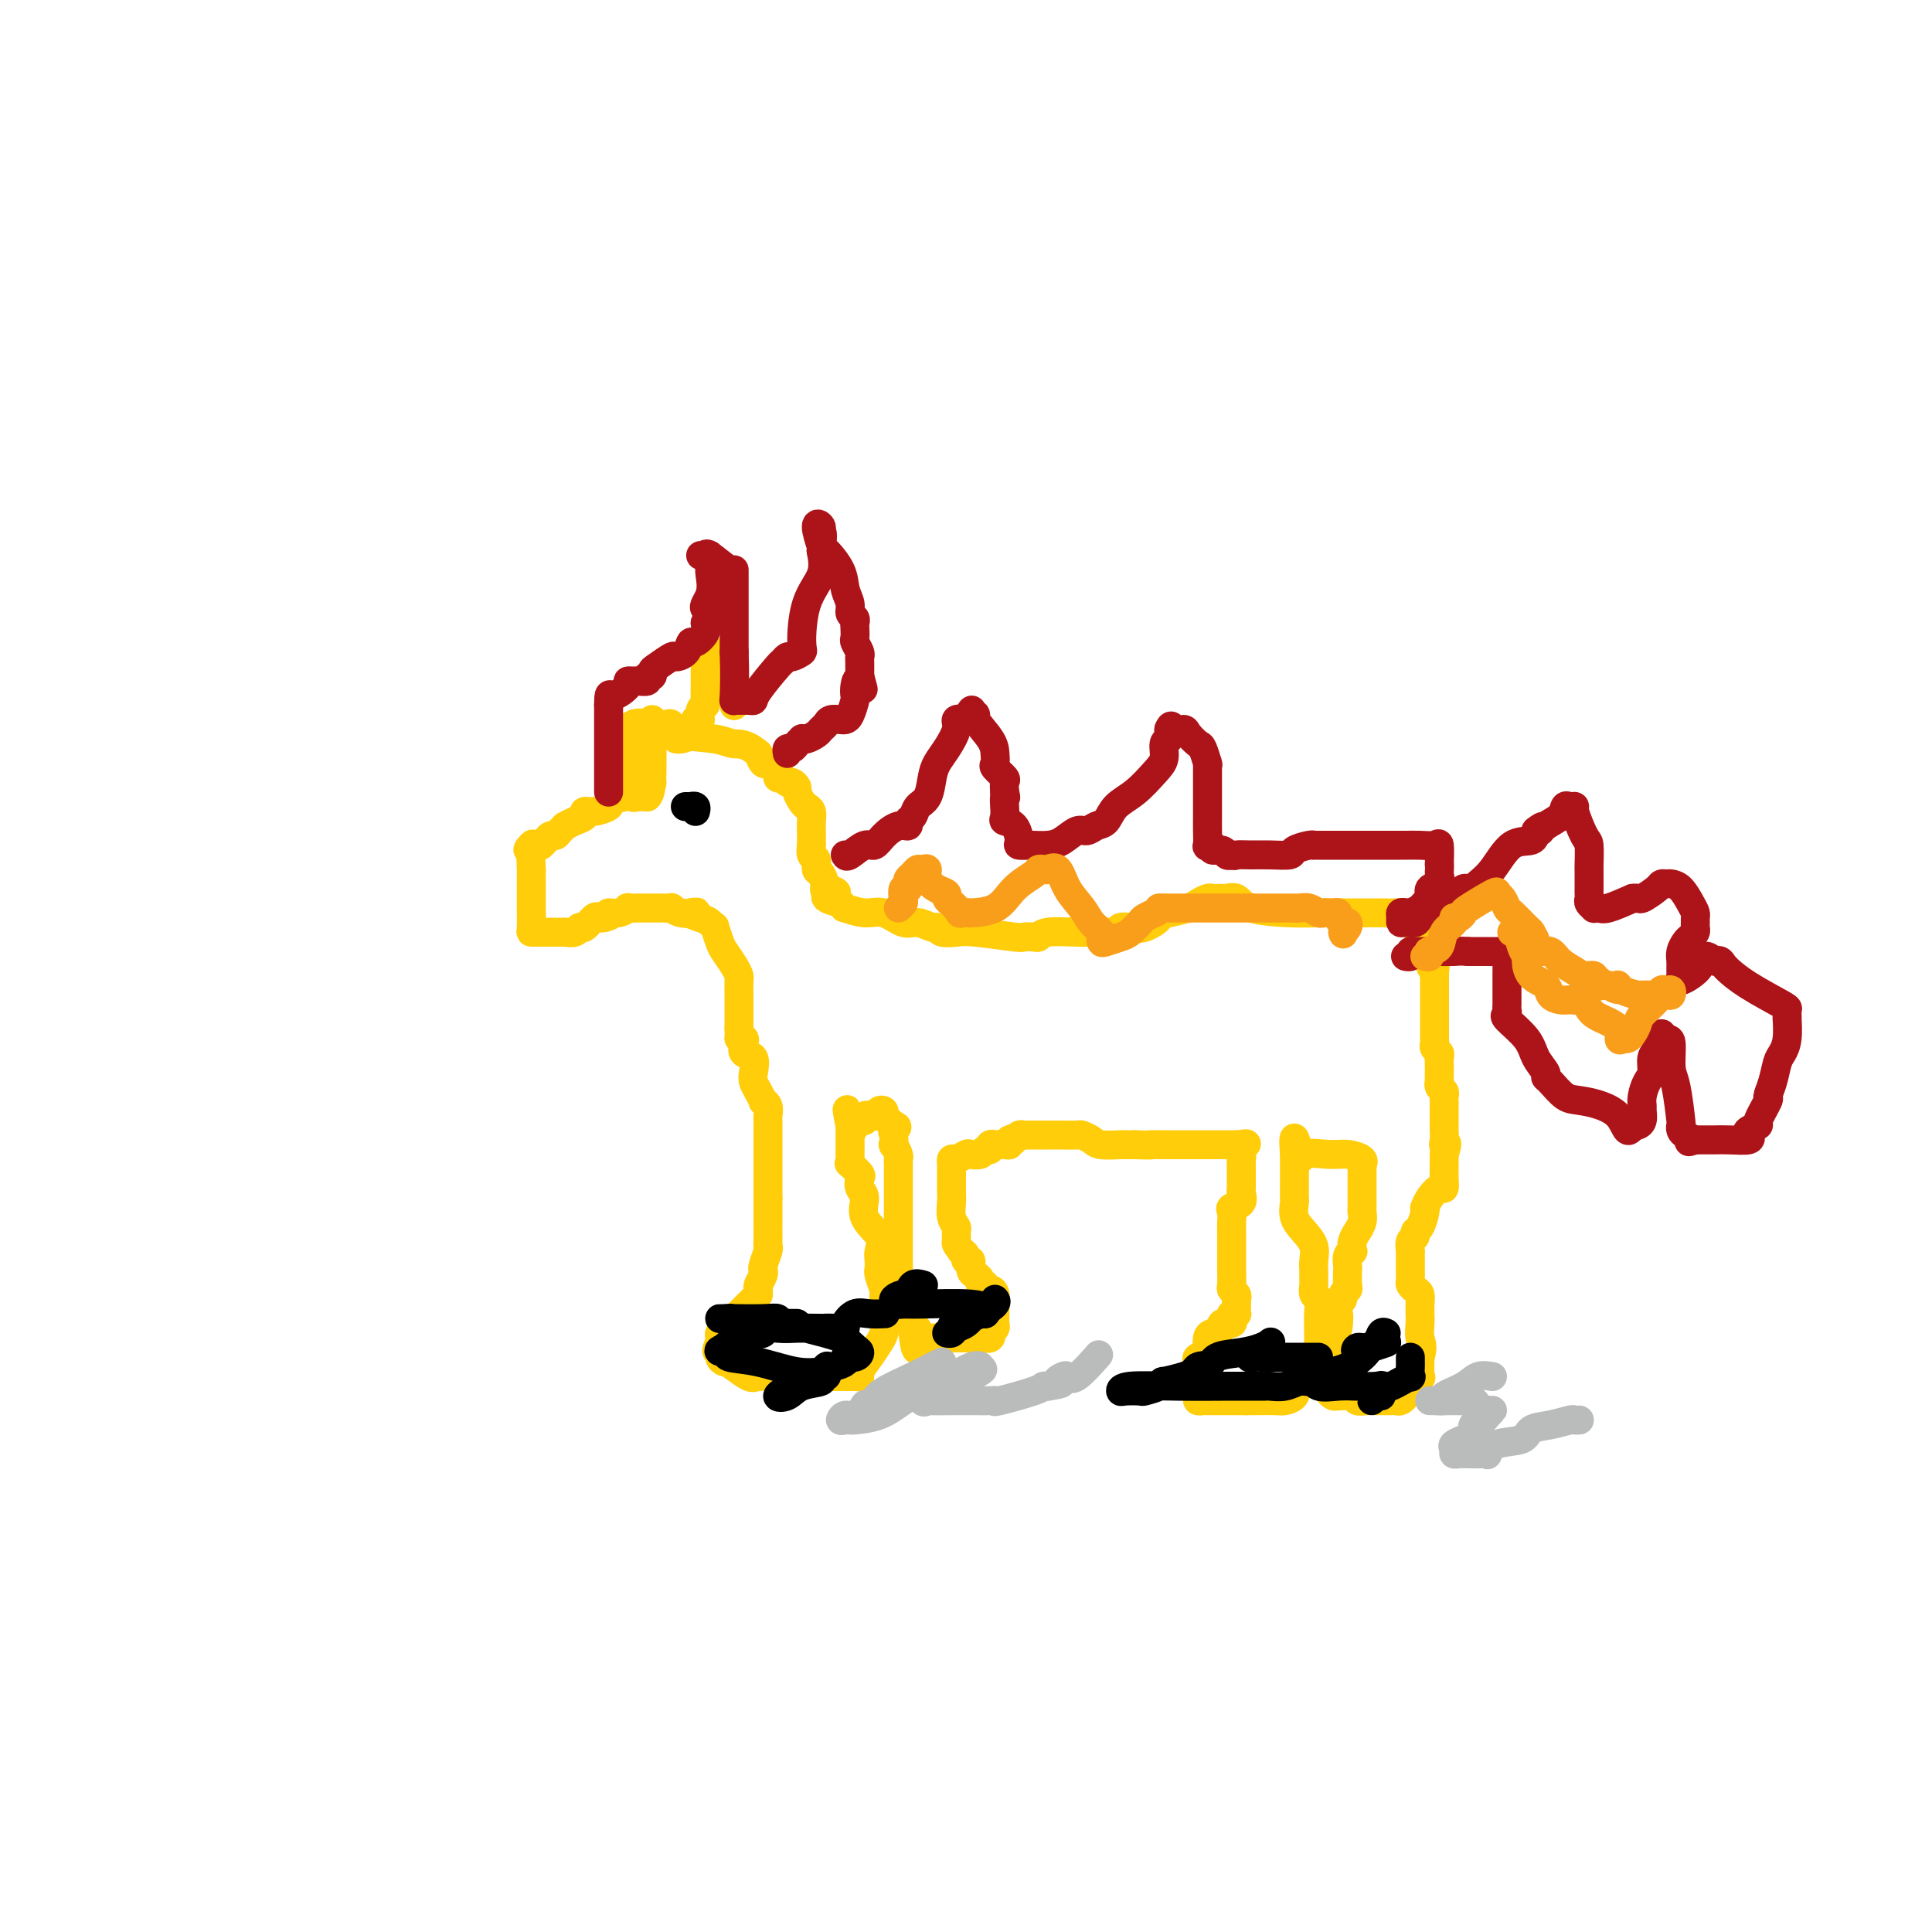 <svg viewBox='0 0 400 400' version='1.1' xmlns='http://www.w3.org/2000/svg' xmlns:xlink='http://www.w3.org/1999/xlink'><g fill='none' stroke='#FFCD0A' stroke-width='6' stroke-linecap='round' stroke-linejoin='round'><path d='M135,162c-0.220,0.035 -0.439,0.070 -1,0c-0.561,-0.070 -1.463,-0.244 -2,0c-0.537,0.244 -0.709,0.906 -1,1c-0.291,0.094 -0.703,-0.378 -1,0c-0.297,0.378 -0.481,1.608 -1,2c-0.519,0.392 -1.373,-0.053 -2,0c-0.627,0.053 -1.028,0.606 -1,1c0.028,0.394 0.485,0.630 0,1c-0.485,0.370 -1.914,0.874 -3,1c-1.086,0.126 -1.831,-0.125 -2,0c-0.169,0.125 0.239,0.625 0,1c-0.239,0.375 -1.125,0.626 -2,1c-0.875,0.374 -1.740,0.870 -2,1c-0.260,0.130 0.085,-0.106 0,0c-0.085,0.106 -0.600,0.553 -1,1c-0.400,0.447 -0.684,0.893 -1,1c-0.316,0.107 -0.662,-0.125 -1,0c-0.338,0.125 -0.668,0.607 -1,1c-0.332,0.393 -0.666,0.696 -1,1'/><path d='M112,175c-4.011,2.017 -2.539,0.561 -2,0c0.539,-0.561 0.144,-0.225 0,1c-0.144,1.225 -0.039,3.340 0,4c0.039,0.660 0.010,-0.135 0,0c-0.010,0.135 -0.003,1.199 0,2c0.003,0.801 -0.000,1.339 0,2c0.000,0.661 0.003,1.445 0,2c-0.003,0.555 -0.013,0.881 0,2c0.013,1.119 0.048,3.032 0,4c-0.048,0.968 -0.178,0.991 0,1c0.178,0.009 0.665,0.002 1,0c0.335,-0.002 0.519,-0.001 1,0c0.481,0.001 1.260,0.001 2,0c0.740,-0.001 1.441,-0.005 2,0c0.559,0.005 0.975,0.017 1,0c0.025,-0.017 -0.340,-0.065 0,0c0.340,0.065 1.387,0.242 2,0c0.613,-0.242 0.794,-0.902 1,-1c0.206,-0.098 0.437,0.365 1,0c0.563,-0.365 1.459,-1.560 2,-2c0.541,-0.440 0.726,-0.126 1,0c0.274,0.126 0.637,0.063 1,0'/><path d='M125,190c2.460,-0.552 1.111,-0.933 1,-1c-0.111,-0.067 1.017,0.178 2,0c0.983,-0.178 1.821,-0.780 2,-1c0.179,-0.220 -0.302,-0.059 0,0c0.302,0.059 1.386,0.016 2,0c0.614,-0.016 0.756,-0.004 1,0c0.244,0.004 0.589,0.001 1,0c0.411,-0.001 0.889,-0.000 1,0c0.111,0.000 -0.143,-0.001 0,0c0.143,0.001 0.685,0.004 1,0c0.315,-0.004 0.403,-0.015 1,0c0.597,0.015 1.701,0.057 2,0c0.299,-0.057 -0.209,-0.211 0,0c0.209,0.211 1.133,0.788 2,1c0.867,0.212 1.676,0.061 2,0c0.324,-0.061 0.162,-0.030 0,0'/><path d='M143,189c2.691,-0.204 0.419,-0.215 0,0c-0.419,0.215 1.015,0.656 2,1c0.985,0.344 1.520,0.591 2,1c0.480,0.409 0.906,0.981 1,1c0.094,0.019 -0.143,-0.513 0,0c0.143,0.513 0.665,2.072 1,3c0.335,0.928 0.482,1.225 1,2c0.518,0.775 1.407,2.028 2,3c0.593,0.972 0.891,1.664 1,2c0.109,0.336 0.029,0.315 0,1c-0.029,0.685 -0.008,2.077 0,3c0.008,0.923 0.002,1.377 0,2c-0.002,0.623 -0.001,1.414 0,2c0.001,0.586 0.000,0.965 0,1c-0.000,0.035 -0.000,-0.276 0,0c0.000,0.276 0.000,1.138 0,2'/><path d='M153,213c0.096,2.472 -0.163,2.152 0,2c0.163,-0.152 0.748,-0.136 1,0c0.252,0.136 0.172,0.393 0,1c-0.172,0.607 -0.436,1.566 0,2c0.436,0.434 1.571,0.345 2,1c0.429,0.655 0.152,2.056 0,3c-0.152,0.944 -0.181,1.432 0,2c0.181,0.568 0.570,1.217 1,2c0.430,0.783 0.900,1.701 1,2c0.100,0.299 -0.169,-0.022 0,0c0.169,0.022 0.777,0.387 1,1c0.223,0.613 0.060,1.472 0,2c-0.060,0.528 -0.016,0.724 0,1c0.016,0.276 0.004,0.634 0,1c-0.004,0.366 -0.001,0.742 0,1c0.001,0.258 0.000,0.398 0,1c-0.000,0.602 -0.000,1.667 0,2c0.000,0.333 0.000,-0.065 0,0c-0.000,0.065 -0.000,0.595 0,1c0.000,0.405 0.000,0.686 0,1c-0.000,0.314 -0.000,0.660 0,1c0.000,0.340 0.000,0.673 0,1c-0.000,0.327 -0.000,0.646 0,1c0.000,0.354 0.000,0.741 0,1c-0.000,0.259 -0.000,0.389 0,1c0.000,0.611 0.000,1.703 0,2c-0.000,0.297 -0.000,-0.201 0,0c0.000,0.201 0.000,1.100 0,2'/><path d='M159,248c0.000,3.101 0.000,1.355 0,1c-0.000,-0.355 -0.000,0.682 0,1c0.000,0.318 0.000,-0.082 0,0c-0.000,0.082 -0.000,0.647 0,1c0.000,0.353 0.000,0.493 0,1c-0.000,0.507 -0.000,1.379 0,2c0.000,0.621 0.001,0.990 0,1c-0.001,0.010 -0.004,-0.341 0,0c0.004,0.341 0.015,1.374 0,2c-0.015,0.626 -0.057,0.847 0,1c0.057,0.153 0.212,0.239 0,1c-0.212,0.761 -0.793,2.197 -1,3c-0.207,0.803 -0.041,0.974 0,1c0.041,0.026 -0.042,-0.094 0,0c0.042,0.094 0.208,0.403 0,1c-0.208,0.597 -0.789,1.481 -1,2c-0.211,0.519 -0.053,0.671 0,1c0.053,0.329 0.001,0.834 0,1c-0.001,0.166 0.048,-0.006 0,0c-0.048,0.006 -0.194,0.191 -1,1c-0.806,0.809 -2.271,2.241 -3,3c-0.729,0.759 -0.721,0.844 -1,1c-0.279,0.156 -0.845,0.385 -1,1c-0.155,0.615 0.102,1.618 0,2c-0.102,0.382 -0.563,0.144 -1,0c-0.437,-0.144 -0.848,-0.193 -1,0c-0.152,0.193 -0.043,0.626 0,1c0.043,0.374 0.022,0.687 0,1'/><path d='M149,278c-1.224,2.266 -0.285,1.932 0,2c0.285,0.068 -0.084,0.538 0,1c0.084,0.462 0.621,0.916 1,1c0.379,0.084 0.600,-0.202 1,0c0.400,0.202 0.979,0.891 1,1c0.021,0.109 -0.514,-0.363 0,0c0.514,0.363 2.078,1.561 3,2c0.922,0.439 1.202,0.118 2,0c0.798,-0.118 2.116,-0.031 3,0c0.884,0.031 1.336,0.008 3,0c1.664,-0.008 4.540,-0.002 6,0c1.460,0.002 1.505,0.001 2,0c0.495,-0.001 1.442,-0.000 2,0c0.558,0.000 0.728,0.000 1,0c0.272,-0.000 0.646,-0.002 1,0c0.354,0.002 0.689,0.006 1,0c0.311,-0.006 0.598,-0.022 1,0c0.402,0.022 0.921,0.081 1,0c0.079,-0.081 -0.280,-0.301 0,-1c0.280,-0.699 1.199,-1.878 2,-3c0.801,-1.122 1.485,-2.187 2,-3c0.515,-0.813 0.861,-1.375 1,-2c0.139,-0.625 0.069,-1.312 0,-2'/><path d='M183,274c1.083,-2.184 0.290,-2.144 0,-2c-0.290,0.144 -0.077,0.391 0,0c0.077,-0.391 0.017,-1.421 0,-2c-0.017,-0.579 0.010,-0.705 0,-1c-0.010,-0.295 -0.055,-0.757 0,-1c0.055,-0.243 0.211,-0.267 0,-1c-0.211,-0.733 -0.789,-2.173 -1,-3c-0.211,-0.827 -0.053,-1.039 0,-1c0.053,0.039 0.003,0.328 0,0c-0.003,-0.328 0.042,-1.275 0,-2c-0.042,-0.725 -0.173,-1.230 0,-2c0.173,-0.770 0.648,-1.807 0,-3c-0.648,-1.193 -2.420,-2.542 -3,-4c-0.580,-1.458 0.033,-3.025 0,-4c-0.033,-0.975 -0.713,-1.357 -1,-2c-0.287,-0.643 -0.182,-1.548 0,-2c0.182,-0.452 0.441,-0.453 0,-1c-0.441,-0.547 -1.582,-1.642 -2,-2c-0.418,-0.358 -0.112,0.021 0,0c0.112,-0.021 0.030,-0.442 0,-1c-0.030,-0.558 -0.008,-1.253 0,-2c0.008,-0.747 0.002,-1.547 0,-2c-0.002,-0.453 -0.001,-0.558 0,-1c0.001,-0.442 0.000,-1.221 0,-2'/><path d='M176,233c-1.132,-6.360 -0.463,-1.760 0,0c0.463,1.760 0.719,0.682 1,0c0.281,-0.682 0.587,-0.966 1,-1c0.413,-0.034 0.933,0.184 1,0c0.067,-0.184 -0.318,-0.768 0,-1c0.318,-0.232 1.338,-0.112 2,0c0.662,0.112 0.965,0.215 1,0c0.035,-0.215 -0.198,-0.748 0,-1c0.198,-0.252 0.826,-0.222 1,0c0.174,0.222 -0.107,0.637 0,1c0.107,0.363 0.602,0.675 1,1c0.398,0.325 0.699,0.662 1,1'/><path d='M185,233c1.393,0.200 0.377,0.701 0,1c-0.377,0.299 -0.115,0.395 0,1c0.115,0.605 0.083,1.720 0,2c-0.083,0.280 -0.219,-0.273 0,0c0.219,0.273 0.791,1.372 1,2c0.209,0.628 0.056,0.783 0,1c-0.056,0.217 -0.015,0.495 0,1c0.015,0.505 0.004,1.236 0,2c-0.004,0.764 -0.001,1.559 0,2c0.001,0.441 0.000,0.526 0,1c-0.000,0.474 -0.000,1.336 0,2c0.000,0.664 0.000,1.131 0,2c-0.000,0.869 0.000,2.141 0,3c-0.000,0.859 -0.000,1.307 0,2c0.000,0.693 0.000,1.633 0,3c-0.000,1.367 -0.001,3.160 0,4c0.001,0.840 0.004,0.726 0,1c-0.004,0.274 -0.015,0.937 0,2c0.015,1.063 0.056,2.526 0,3c-0.056,0.474 -0.208,-0.043 0,0c0.208,0.043 0.778,0.645 1,1c0.222,0.355 0.098,0.463 0,1c-0.098,0.537 -0.171,1.505 0,2c0.171,0.495 0.584,0.518 1,1c0.416,0.482 0.833,1.423 1,2c0.167,0.577 0.083,0.788 0,1'/><path d='M189,276c0.875,6.668 1.061,1.839 1,0c-0.061,-1.839 -0.370,-0.689 0,0c0.370,0.689 1.419,0.917 2,1c0.581,0.083 0.694,0.022 1,0c0.306,-0.022 0.806,-0.006 1,0c0.194,0.006 0.084,0.003 1,0c0.916,-0.003 2.859,-0.005 4,0c1.141,0.005 1.482,0.016 2,0c0.518,-0.016 1.214,-0.060 2,0c0.786,0.060 1.660,0.225 2,0c0.340,-0.225 0.144,-0.838 0,-1c-0.144,-0.162 -0.235,0.127 0,0c0.235,-0.127 0.796,-0.671 1,-1c0.204,-0.329 0.052,-0.442 0,-1c-0.052,-0.558 -0.004,-1.560 0,-2c0.004,-0.440 -0.036,-0.318 0,-1c0.036,-0.682 0.149,-2.168 0,-3c-0.149,-0.832 -0.561,-1.010 -1,-1c-0.439,0.010 -0.905,0.210 -1,0c-0.095,-0.210 0.181,-0.828 0,-1c-0.181,-0.172 -0.818,0.104 -1,0c-0.182,-0.104 0.091,-0.587 0,-1c-0.091,-0.413 -0.545,-0.755 -1,-1c-0.455,-0.245 -0.909,-0.395 -1,-1c-0.091,-0.605 0.182,-1.667 0,-2c-0.182,-0.333 -0.818,0.064 -1,0c-0.182,-0.064 0.091,-0.590 0,-1c-0.091,-0.410 -0.545,-0.705 -1,-1'/><path d='M199,259c-1.305,-1.734 -1.068,-1.571 -1,-2c0.068,-0.429 -0.034,-1.452 0,-2c0.034,-0.548 0.205,-0.622 0,-1c-0.205,-0.378 -0.787,-1.061 -1,-2c-0.213,-0.939 -0.057,-2.135 0,-3c0.057,-0.865 0.015,-1.399 0,-2c-0.015,-0.601 -0.004,-1.270 0,-2c0.004,-0.730 0.001,-1.520 0,-2c-0.001,-0.480 0.002,-0.649 0,-1c-0.002,-0.351 -0.008,-0.882 0,-1c0.008,-0.118 0.028,0.178 0,0c-0.028,-0.178 -0.106,-0.831 0,-1c0.106,-0.169 0.395,0.147 1,0c0.605,-0.147 1.525,-0.756 2,-1c0.475,-0.244 0.504,-0.122 1,0c0.496,0.122 1.458,0.243 2,0c0.542,-0.243 0.665,-0.850 1,-1c0.335,-0.150 0.881,0.156 1,0c0.119,-0.156 -0.189,-0.773 0,-1c0.189,-0.227 0.874,-0.064 1,0c0.126,0.064 -0.306,0.027 0,0c0.306,-0.027 1.352,-0.046 2,0c0.648,0.046 0.900,0.156 1,0c0.100,-0.156 0.050,-0.578 0,-1'/><path d='M209,236c2.095,-0.944 1.334,-0.306 1,0c-0.334,0.306 -0.239,0.278 0,0c0.239,-0.278 0.622,-0.807 1,-1c0.378,-0.193 0.753,-0.052 1,0c0.247,0.052 0.368,0.014 1,0c0.632,-0.014 1.777,-0.004 2,0c0.223,0.004 -0.475,0.001 0,0c0.475,-0.001 2.124,-0.000 3,0c0.876,0.000 0.979,-0.001 1,0c0.021,0.001 -0.040,0.003 0,0c0.040,-0.003 0.182,-0.011 1,0c0.818,0.011 2.311,0.041 3,0c0.689,-0.041 0.574,-0.155 1,0c0.426,0.155 1.394,0.577 2,1c0.606,0.423 0.850,0.845 2,1c1.150,0.155 3.205,0.041 4,0c0.795,-0.041 0.329,-0.011 0,0c-0.329,0.011 -0.523,0.003 0,0c0.523,-0.003 1.761,-0.002 3,0'/><path d='M235,237c4.532,0.155 2.864,0.041 3,0c0.136,-0.041 2.078,-0.011 3,0c0.922,0.011 0.824,0.003 1,0c0.176,-0.003 0.624,-0.001 1,0c0.376,0.001 0.678,0.000 1,0c0.322,-0.000 0.663,-0.000 1,0c0.337,0.000 0.669,0.000 1,0c0.331,-0.000 0.662,-0.000 1,0c0.338,0.000 0.682,0.000 1,0c0.318,-0.000 0.608,-0.000 1,0c0.392,0.000 0.886,0.000 1,0c0.114,-0.000 -0.152,-0.000 0,0c0.152,0.000 0.721,0.000 1,0c0.279,-0.000 0.267,-0.000 1,0c0.733,0.000 2.209,0.000 3,0c0.791,-0.000 0.895,-0.000 1,0'/><path d='M256,237c3.475,-0.109 1.663,-0.380 1,0c-0.663,0.380 -0.178,1.411 0,2c0.178,0.589 0.048,0.735 0,1c-0.048,0.265 -0.013,0.648 0,1c0.013,0.352 0.004,0.672 0,1c-0.004,0.328 -0.001,0.664 0,1c0.001,0.336 0.002,0.671 0,1c-0.002,0.329 -0.008,0.652 0,1c0.008,0.348 0.030,0.722 0,1c-0.030,0.278 -0.113,0.459 0,1c0.113,0.541 0.423,1.443 0,2c-0.423,0.557 -1.577,0.771 -2,1c-0.423,0.229 -0.113,0.474 0,1c0.113,0.526 0.030,1.333 0,2c-0.030,0.667 -0.008,1.194 0,2c0.008,0.806 0.001,1.889 0,3c-0.001,1.111 0.003,2.248 0,3c-0.003,0.752 -0.015,1.119 0,2c0.015,0.881 0.055,2.277 0,3c-0.055,0.723 -0.207,0.771 0,1c0.207,0.229 0.773,0.637 1,1c0.227,0.363 0.113,0.682 0,1'/><path d='M256,269c-0.001,5.132 -0.004,1.963 0,1c0.004,-0.963 0.015,0.281 0,1c-0.015,0.719 -0.054,0.915 0,1c0.054,0.085 0.203,0.061 0,0c-0.203,-0.061 -0.756,-0.157 -1,0c-0.244,0.157 -0.177,0.567 0,1c0.177,0.433 0.464,0.888 0,1c-0.464,0.112 -1.680,-0.121 -2,0c-0.320,0.121 0.256,0.596 0,1c-0.256,0.404 -1.344,0.739 -2,1c-0.656,0.261 -0.880,0.450 -1,1c-0.120,0.550 -0.137,1.461 0,2c0.137,0.539 0.429,0.707 0,1c-0.429,0.293 -1.579,0.711 -2,1c-0.421,0.289 -0.113,0.448 0,1c0.113,0.552 0.029,1.497 0,2c-0.029,0.503 -0.004,0.566 0,1c0.004,0.434 -0.012,1.241 0,2c0.012,0.759 0.054,1.471 0,2c-0.054,0.529 -0.202,0.874 0,1c0.202,0.126 0.755,0.034 1,0c0.245,-0.034 0.181,-0.009 1,0c0.819,0.009 2.520,0.003 4,0c1.480,-0.003 2.740,-0.001 4,0'/><path d='M258,290c1.781,0.002 1.235,0.008 2,0c0.765,-0.008 2.842,-0.031 4,0c1.158,0.031 1.396,0.117 2,0c0.604,-0.117 1.573,-0.435 2,-1c0.427,-0.565 0.310,-1.376 1,-2c0.690,-0.624 2.185,-1.062 3,-2c0.815,-0.938 0.950,-2.375 1,-3c0.050,-0.625 0.014,-0.437 0,-1c-0.014,-0.563 -0.008,-1.876 0,-3c0.008,-1.124 0.016,-2.059 0,-3c-0.016,-0.941 -0.057,-1.887 0,-3c0.057,-1.113 0.211,-2.392 0,-3c-0.211,-0.608 -0.789,-0.543 -1,-1c-0.211,-0.457 -0.057,-1.434 0,-2c0.057,-0.566 0.017,-0.721 0,-1c-0.017,-0.279 -0.010,-0.683 0,-1c0.010,-0.317 0.023,-0.549 0,-1c-0.023,-0.451 -0.083,-1.123 0,-2c0.083,-0.877 0.309,-1.960 0,-3c-0.309,-1.040 -1.155,-2.037 -2,-3c-0.845,-0.963 -1.691,-1.892 -2,-3c-0.309,-1.108 -0.083,-2.393 0,-3c0.083,-0.607 0.022,-0.535 0,-1c-0.022,-0.465 -0.006,-1.468 0,-2c0.006,-0.532 0.002,-0.593 0,-1c-0.002,-0.407 -0.000,-1.161 0,-2c0.000,-0.839 0.000,-1.764 0,-2c-0.000,-0.236 -0.000,0.218 0,0c0.000,-0.218 0.000,-1.109 0,-2'/><path d='M268,239c-0.540,-6.651 0.609,-1.779 1,0c0.391,1.779 0.024,0.467 1,0c0.976,-0.467 3.295,-0.087 5,0c1.705,0.087 2.797,-0.118 4,0c1.203,0.118 2.519,0.560 3,1c0.481,0.440 0.129,0.877 0,1c-0.129,0.123 -0.035,-0.070 0,0c0.035,0.070 0.009,0.403 0,1c-0.009,0.597 -0.002,1.459 0,2c0.002,0.541 0.000,0.760 0,1c-0.000,0.240 0.001,0.500 0,1c-0.001,0.500 -0.004,1.238 0,2c0.004,0.762 0.016,1.548 0,2c-0.016,0.452 -0.061,0.572 0,1c0.061,0.428 0.226,1.166 0,2c-0.226,0.834 -0.844,1.764 -1,2c-0.156,0.236 0.151,-0.222 0,0c-0.151,0.222 -0.758,1.125 -1,2c-0.242,0.875 -0.117,1.724 0,2c0.117,0.276 0.227,-0.021 0,0c-0.227,0.021 -0.792,0.359 -1,1c-0.208,0.641 -0.060,1.586 0,2c0.060,0.414 0.031,0.296 0,1c-0.031,0.704 -0.065,2.230 0,3c0.065,0.770 0.227,0.784 0,1c-0.227,0.216 -0.844,0.635 -1,1c-0.156,0.365 0.150,0.675 0,1c-0.150,0.325 -0.757,0.664 -1,1c-0.243,0.336 -0.121,0.668 0,1'/><path d='M277,271c-0.789,4.872 -0.263,1.550 0,1c0.263,-0.550 0.263,1.670 0,3c-0.263,1.330 -0.788,1.771 -1,2c-0.212,0.229 -0.109,0.247 0,1c0.109,0.753 0.225,2.242 0,3c-0.225,0.758 -0.792,0.784 -1,1c-0.208,0.216 -0.056,0.621 0,1c0.056,0.379 0.018,0.732 0,1c-0.018,0.268 -0.016,0.450 0,1c0.016,0.550 0.045,1.468 0,2c-0.045,0.532 -0.163,0.677 0,1c0.163,0.323 0.606,0.822 1,1c0.394,0.178 0.738,0.034 1,0c0.262,-0.034 0.441,0.044 1,0c0.559,-0.044 1.497,-0.208 2,0c0.503,0.208 0.572,0.788 1,1c0.428,0.212 1.214,0.057 2,0c0.786,-0.057 1.572,-0.014 2,0c0.428,0.014 0.497,0.001 1,0c0.503,-0.001 1.441,0.012 2,0c0.559,-0.012 0.740,-0.048 1,0c0.260,0.048 0.599,0.180 1,0c0.401,-0.180 0.864,-0.672 1,-1c0.136,-0.328 -0.055,-0.491 0,-1c0.055,-0.509 0.355,-1.363 1,-2c0.645,-0.637 1.635,-1.056 2,-1c0.365,0.056 0.104,0.587 0,0c-0.104,-0.587 -0.052,-2.294 0,-4'/><path d='M294,281c0.774,-2.150 0.207,-3.024 0,-4c-0.207,-0.976 -0.056,-2.053 0,-3c0.056,-0.947 0.016,-1.763 0,-2c-0.016,-0.237 -0.007,0.105 0,0c0.007,-0.105 0.012,-0.658 0,-1c-0.012,-0.342 -0.042,-0.472 0,-1c0.042,-0.528 0.155,-1.455 0,-2c-0.155,-0.545 -0.577,-0.708 -1,-1c-0.423,-0.292 -0.845,-0.711 -1,-1c-0.155,-0.289 -0.042,-0.446 0,-1c0.042,-0.554 0.011,-1.506 0,-2c-0.011,-0.494 -0.004,-0.532 0,-1c0.004,-0.468 0.005,-1.368 0,-2c-0.005,-0.632 -0.016,-0.996 0,-1c0.016,-0.004 0.060,0.352 0,0c-0.060,-0.352 -0.222,-1.411 0,-2c0.222,-0.589 0.830,-0.708 1,-1c0.170,-0.292 -0.099,-0.756 0,-1c0.099,-0.244 0.564,-0.267 1,-1c0.436,-0.733 0.841,-2.176 1,-3c0.159,-0.824 0.071,-1.028 0,-1c-0.071,0.028 -0.124,0.289 0,0c0.124,-0.289 0.426,-1.128 1,-2c0.574,-0.872 1.422,-1.777 2,-2c0.578,-0.223 0.887,0.236 1,0c0.113,-0.236 0.030,-1.166 0,-2c-0.030,-0.834 -0.008,-1.571 0,-2c0.008,-0.429 0.002,-0.551 0,-1c-0.002,-0.449 -0.001,-1.224 0,-2'/><path d='M299,239c1.083,-3.205 0.290,-2.217 0,-2c-0.290,0.217 -0.078,-0.337 0,-1c0.078,-0.663 0.021,-1.434 0,-2c-0.021,-0.566 -0.006,-0.925 0,-1c0.006,-0.075 0.001,0.135 0,0c-0.001,-0.135 -0.000,-0.613 0,-1c0.000,-0.387 -0.000,-0.681 0,-1c0.000,-0.319 0.001,-0.663 0,-1c-0.001,-0.337 -0.004,-0.667 0,-1c0.004,-0.333 0.015,-0.668 0,-1c-0.015,-0.332 -0.057,-0.662 0,-1c0.057,-0.338 0.211,-0.686 0,-1c-0.211,-0.314 -0.789,-0.594 -1,-1c-0.211,-0.406 -0.057,-0.939 0,-1c0.057,-0.061 0.016,0.349 0,0c-0.016,-0.349 -0.008,-1.455 0,-2c0.008,-0.545 0.016,-0.527 0,-1c-0.016,-0.473 -0.057,-1.436 0,-2c0.057,-0.564 0.211,-0.728 0,-1c-0.211,-0.272 -0.789,-0.650 -1,-1c-0.211,-0.350 -0.057,-0.672 0,-1c0.057,-0.328 0.015,-0.663 0,-1c-0.015,-0.337 -0.004,-0.675 0,-1c0.004,-0.325 0.001,-0.636 0,-1c-0.001,-0.364 -0.000,-0.782 0,-1c0.000,-0.218 0.000,-0.235 0,-1c-0.000,-0.765 -0.000,-2.277 0,-3c0.000,-0.723 0.000,-0.656 0,-1c-0.000,-0.344 -0.000,-1.098 0,-2c0.000,-0.902 0.000,-1.951 0,-3'/><path d='M297,202c-0.184,-5.717 0.354,-1.511 0,-1c-0.354,0.511 -1.602,-2.675 -2,-4c-0.398,-1.325 0.053,-0.789 0,-1c-0.053,-0.211 -0.611,-1.171 -1,-2c-0.389,-0.829 -0.609,-1.529 -1,-2c-0.391,-0.471 -0.953,-0.715 -1,-1c-0.047,-0.285 0.420,-0.612 0,-1c-0.420,-0.388 -1.727,-0.836 -2,-1c-0.273,-0.164 0.488,-0.044 0,0c-0.488,0.044 -2.224,0.012 -4,0c-1.776,-0.012 -3.594,-0.003 -5,0c-1.406,0.003 -2.402,0.001 -3,0c-0.598,-0.001 -0.797,-0.002 -1,0c-0.203,0.002 -0.410,0.007 -1,0c-0.590,-0.007 -1.562,-0.026 -3,0c-1.438,0.026 -3.341,0.098 -6,0c-2.659,-0.098 -6.074,-0.366 -8,-1c-1.926,-0.634 -2.362,-1.634 -3,-2c-0.638,-0.366 -1.480,-0.099 -2,0c-0.520,0.099 -0.720,0.030 -1,0c-0.280,-0.030 -0.639,-0.019 -1,0c-0.361,0.019 -0.724,0.047 -1,0c-0.276,-0.047 -0.466,-0.170 -1,0c-0.534,0.170 -1.411,0.633 -2,1c-0.589,0.367 -0.889,0.637 -2,1c-1.111,0.363 -3.032,0.818 -4,1c-0.968,0.182 -0.984,0.091 -1,0'/><path d='M241,189c-2.395,0.569 -0.883,0.491 -1,1c-0.117,0.509 -1.862,1.604 -3,2c-1.138,0.396 -1.670,0.092 -2,0c-0.330,-0.092 -0.457,0.028 -1,0c-0.543,-0.028 -1.500,-0.203 -2,0c-0.500,0.203 -0.543,0.786 -1,1c-0.457,0.214 -1.327,0.061 -2,0c-0.673,-0.061 -1.149,-0.030 -2,0c-0.851,0.030 -2.078,0.060 -4,0c-1.922,-0.060 -4.540,-0.211 -6,0c-1.460,0.211 -1.763,0.785 -2,1c-0.237,0.215 -0.408,0.071 -1,0c-0.592,-0.071 -1.605,-0.071 -2,0c-0.395,0.071 -0.172,0.211 -2,0c-1.828,-0.211 -5.706,-0.773 -8,-1c-2.294,-0.227 -3.002,-0.118 -4,0c-0.998,0.118 -2.286,0.244 -3,0c-0.714,-0.244 -0.855,-0.858 -1,-1c-0.145,-0.142 -0.295,0.187 -1,0c-0.705,-0.187 -1.966,-0.891 -3,-1c-1.034,-0.109 -1.842,0.378 -3,0c-1.158,-0.378 -2.667,-1.621 -4,-2c-1.333,-0.379 -2.491,0.104 -4,0c-1.509,-0.104 -3.368,-0.797 -4,-1c-0.632,-0.203 -0.038,0.085 0,0c0.038,-0.085 -0.481,-0.542 -1,-1'/><path d='M174,187c-5.671,-1.463 -1.849,-1.620 -1,-2c0.849,-0.380 -1.274,-0.985 -2,-1c-0.726,-0.015 -0.055,0.558 0,0c0.055,-0.558 -0.507,-2.248 -1,-3c-0.493,-0.752 -0.917,-0.565 -1,-1c-0.083,-0.435 0.174,-1.492 0,-2c-0.174,-0.508 -0.779,-0.468 -1,-1c-0.221,-0.532 -0.060,-1.637 0,-2c0.060,-0.363 0.017,0.015 0,0c-0.017,-0.015 -0.008,-0.424 0,-1c0.008,-0.576 0.013,-1.319 0,-2c-0.013,-0.681 -0.046,-1.300 0,-2c0.046,-0.700 0.171,-1.483 0,-2c-0.171,-0.517 -0.637,-0.770 -1,-1c-0.363,-0.230 -0.622,-0.439 -1,-1c-0.378,-0.561 -0.874,-1.475 -1,-2c-0.126,-0.525 0.120,-0.661 0,-1c-0.120,-0.339 -0.606,-0.882 -1,-1c-0.394,-0.118 -0.697,0.189 -1,0c-0.303,-0.189 -0.606,-0.874 -1,-1c-0.394,-0.126 -0.879,0.308 -1,0c-0.121,-0.308 0.122,-1.356 0,-2c-0.122,-0.644 -0.610,-0.884 -1,-1c-0.390,-0.116 -0.682,-0.108 -1,0c-0.318,0.108 -0.662,0.317 -1,0c-0.338,-0.317 -0.669,-1.158 -1,-2'/><path d='M157,156c-2.697,-2.256 -3.941,-1.897 -5,-2c-1.059,-0.103 -1.933,-0.669 -4,-1c-2.067,-0.331 -5.329,-0.428 -7,-1c-1.671,-0.572 -1.753,-1.620 -2,-2c-0.247,-0.380 -0.658,-0.091 -1,0c-0.342,0.091 -0.613,-0.017 -1,0c-0.387,0.017 -0.888,0.159 -2,0c-1.112,-0.159 -2.834,-0.618 -4,0c-1.166,0.618 -1.776,2.312 -2,3c-0.224,0.688 -0.061,0.369 0,1c0.061,0.631 0.020,2.210 0,3c-0.020,0.790 -0.020,0.790 0,1c0.020,0.210 0.058,0.628 0,1c-0.058,0.372 -0.213,0.696 0,1c0.213,0.304 0.793,0.588 1,1c0.207,0.412 0.041,0.951 0,1c-0.041,0.049 0.044,-0.393 0,0c-0.044,0.393 -0.216,1.622 0,2c0.216,0.378 0.821,-0.095 1,0c0.179,0.095 -0.067,0.756 0,1c0.067,0.244 0.448,0.070 1,0c0.552,-0.070 1.276,-0.035 2,0'/><path d='M134,165c1.000,-0.628 0.999,-4.698 1,-7c0.001,-2.302 0.004,-2.838 0,-4c-0.004,-1.162 -0.015,-2.952 0,-4c0.015,-1.048 0.056,-1.353 0,-1c-0.056,0.353 -0.207,1.364 0,2c0.207,0.636 0.774,0.896 1,1c0.226,0.104 0.113,0.052 0,0'/><path d='M140,153c0.222,0.044 0.444,0.089 1,0c0.556,-0.089 1.444,-0.311 2,-1c0.556,-0.689 0.778,-1.844 1,-3'/><path d='M144,149c0.862,-0.512 1.015,0.208 1,0c-0.015,-0.208 -0.200,-1.344 0,-2c0.200,-0.656 0.786,-0.834 1,-1c0.214,-0.166 0.057,-0.321 0,-1c-0.057,-0.679 -0.012,-1.881 0,-3c0.012,-1.119 -0.008,-2.156 0,-3c0.008,-0.844 0.043,-1.494 0,-2c-0.043,-0.506 -0.166,-0.867 0,-1c0.166,-0.133 0.619,-0.038 1,0c0.381,0.038 0.691,0.019 1,0'/><path d='M148,136c0.797,-1.932 0.788,-0.263 1,0c0.212,0.263 0.645,-0.882 1,0c0.355,0.882 0.631,3.790 1,5c0.369,1.210 0.831,0.720 1,1c0.169,0.280 0.045,1.329 0,2c-0.045,0.671 -0.012,0.964 0,1c0.012,0.036 0.003,-0.186 0,0c-0.003,0.186 -0.001,0.781 0,1c0.001,0.219 0.000,0.063 0,0c-0.000,-0.063 -0.000,-0.031 0,0'/></g>
<g fill='none' stroke='#000000' stroke-width='6' stroke-linecap='round' stroke-linejoin='round'><path d='M142,167c0.033,-0.001 0.065,-0.001 0,0c-0.065,0.001 -0.228,0.004 0,0c0.228,-0.004 0.846,-0.015 1,0c0.154,0.015 -0.154,0.056 0,0c0.154,-0.056 0.772,-0.207 1,0c0.228,0.207 0.065,0.774 0,1c-0.065,0.226 -0.033,0.113 0,0'/><path d='M165,274c-0.336,-0.001 -0.671,-0.002 -1,0c-0.329,0.002 -0.650,0.008 -1,0c-0.350,-0.008 -0.728,-0.030 -1,0c-0.272,0.030 -0.436,0.113 -1,0c-0.564,-0.113 -1.527,-0.423 -2,0c-0.473,0.423 -0.455,1.578 -1,2c-0.545,0.422 -1.651,0.112 -2,0c-0.349,-0.112 0.060,-0.026 0,0c-0.060,0.026 -0.590,-0.008 -1,0c-0.410,0.008 -0.701,0.058 -1,0c-0.299,-0.058 -0.605,-0.223 -1,0c-0.395,0.223 -0.879,0.833 -1,1c-0.121,0.167 0.121,-0.109 0,0c-0.121,0.109 -0.606,0.603 -1,1c-0.394,0.397 -0.697,0.699 -1,1'/><path d='M150,279c-2.313,0.947 -0.594,0.814 0,1c0.594,0.186 0.063,0.691 1,1c0.937,0.309 3.340,0.421 6,1c2.660,0.579 5.575,1.623 8,2c2.425,0.377 4.358,0.086 5,0c0.642,-0.086 -0.007,0.033 0,0c0.007,-0.033 0.668,-0.217 1,0c0.332,0.217 0.333,0.836 0,1c-0.333,0.164 -0.999,-0.126 -1,0c-0.001,0.126 0.663,0.669 0,1c-0.663,0.331 -2.652,0.449 -4,1c-1.348,0.551 -2.055,1.533 -3,2c-0.945,0.467 -2.127,0.419 -2,0c0.127,-0.419 1.564,-1.210 3,-2'/><path d='M164,287c-0.338,-0.022 1.816,-1.578 3,-2c1.184,-0.422 1.398,0.289 2,0c0.602,-0.289 1.593,-1.579 2,-2c0.407,-0.421 0.229,0.028 1,0c0.771,-0.028 2.491,-0.531 3,-1c0.509,-0.469 -0.195,-0.902 0,-1c0.195,-0.098 1.287,0.139 2,0c0.713,-0.139 1.047,-0.654 1,-1c-0.047,-0.346 -0.476,-0.522 -1,-1c-0.524,-0.478 -1.144,-1.256 -3,-2c-1.856,-0.744 -4.948,-1.453 -7,-2c-2.052,-0.547 -3.064,-0.931 -4,-1c-0.936,-0.069 -1.794,0.178 -2,0c-0.206,-0.178 0.242,-0.780 0,-1c-0.242,-0.220 -1.173,-0.059 -3,0c-1.827,0.059 -4.550,0.015 -6,0c-1.450,-0.015 -1.626,-0.001 -2,0c-0.374,0.001 -0.946,-0.010 -1,0c-0.054,0.010 0.410,0.041 1,0c0.590,-0.041 1.307,-0.155 2,0c0.693,0.155 1.361,0.578 3,1c1.639,0.422 4.249,0.845 6,1c1.751,0.155 2.643,0.044 4,0c1.357,-0.044 3.178,-0.022 5,0'/><path d='M170,275c3.365,0.309 1.279,0.081 1,0c-0.279,-0.081 1.251,-0.015 2,0c0.749,0.015 0.717,-0.020 1,0c0.283,0.020 0.882,0.096 1,0c0.118,-0.096 -0.245,-0.366 0,-1c0.245,-0.634 1.096,-1.634 2,-2c0.904,-0.366 1.859,-0.099 3,0c1.141,0.099 2.469,0.028 3,0c0.531,-0.028 0.266,-0.014 0,0'/><path d='M206,269c0.197,0.251 0.394,0.502 0,1c-0.394,0.498 -1.378,1.244 -3,2c-1.622,0.756 -3.881,1.524 -5,2c-1.119,0.476 -1.096,0.660 -1,1c0.096,0.340 0.266,0.835 0,1c-0.266,0.165 -0.968,-0.002 -1,0c-0.032,0.002 0.607,0.172 1,0c0.393,-0.172 0.540,-0.687 1,-1c0.460,-0.313 1.234,-0.424 2,-1c0.766,-0.576 1.525,-1.618 2,-2c0.475,-0.382 0.666,-0.103 1,0c0.334,0.103 0.810,0.029 1,0c0.190,-0.029 0.095,-0.015 0,0'/><path d='M204,272c1.103,-1.073 -0.141,-1.754 -3,-2c-2.859,-0.246 -7.334,-0.056 -10,0c-2.666,0.056 -3.524,-0.021 -4,0c-0.476,0.021 -0.571,0.142 -1,0c-0.429,-0.142 -1.194,-0.546 -1,-1c0.194,-0.454 1.345,-0.959 2,-1c0.655,-0.041 0.815,0.381 1,0c0.185,-0.381 0.396,-1.564 1,-2c0.604,-0.436 1.601,-0.125 2,0c0.399,0.125 0.199,0.062 0,0'/><path d='M272,285c-0.264,0.453 -0.529,0.906 -1,1c-0.471,0.094 -1.149,-0.171 -2,0c-0.851,0.171 -1.875,0.778 -3,1c-1.125,0.222 -2.350,0.059 -3,0c-0.650,-0.059 -0.724,-0.016 -1,0c-0.276,0.016 -0.753,0.003 -1,0c-0.247,-0.003 -0.262,0.003 -1,0c-0.738,-0.003 -2.197,-0.015 -5,0c-2.803,0.015 -6.950,0.056 -11,0c-4.050,-0.056 -8.002,-0.211 -10,0c-1.998,0.211 -2.042,0.786 -2,1c0.042,0.214 0.170,0.067 1,0c0.830,-0.067 2.362,-0.056 3,0c0.638,0.056 0.380,0.156 1,0c0.620,-0.156 2.116,-0.566 3,-1c0.884,-0.434 1.154,-0.890 1,-1c-0.154,-0.110 -0.732,0.128 0,0c0.732,-0.128 2.773,-0.622 4,-1c1.227,-0.378 1.638,-0.640 2,-1c0.362,-0.360 0.675,-0.817 1,-1c0.325,-0.183 0.663,-0.091 1,0'/><path d='M249,283c1.987,-0.648 -0.544,-0.267 -1,0c-0.456,0.267 1.164,0.422 2,0c0.836,-0.422 0.889,-1.420 2,-2c1.111,-0.580 3.280,-0.741 5,-1c1.720,-0.259 2.991,-0.616 4,-1c1.009,-0.384 1.755,-0.794 2,-1c0.245,-0.206 -0.011,-0.209 0,0c0.011,0.209 0.289,0.631 0,1c-0.289,0.369 -1.144,0.684 -2,1'/><path d='M261,280c1.345,-0.238 -1.294,0.668 -2,1c-0.706,0.332 0.521,0.089 1,0c0.479,-0.089 0.212,-0.024 1,0c0.788,0.024 2.632,0.006 4,0c1.368,-0.006 2.262,-0.002 3,0c0.738,0.002 1.322,0.000 2,0c0.678,-0.000 1.452,-0.000 2,0c0.548,0.000 0.871,0.000 1,0c0.129,-0.000 0.065,-0.000 0,0'/><path d='M292,281c-0.004,0.372 -0.007,0.744 0,1c0.007,0.256 0.025,0.397 0,1c-0.025,0.603 -0.091,1.667 0,2c0.091,0.333 0.340,-0.064 0,0c-0.340,0.064 -1.271,0.590 -2,1c-0.729,0.410 -1.258,0.703 -2,1c-0.742,0.297 -1.699,0.599 -2,1c-0.301,0.401 0.053,0.902 0,1c-0.053,0.098 -0.511,-0.209 -1,0c-0.489,0.209 -1.007,0.932 -1,1c0.007,0.068 0.540,-0.520 1,-1c0.460,-0.480 0.846,-0.851 1,-1c0.154,-0.149 0.077,-0.074 0,0'/><path d='M286,288c-0.919,0.238 -0.218,-0.667 0,-1c0.218,-0.333 -0.048,-0.096 -1,0c-0.952,0.096 -2.590,0.049 -4,0c-1.410,-0.049 -2.591,-0.101 -4,0c-1.409,0.101 -3.046,0.354 -4,0c-0.954,-0.354 -1.224,-1.314 0,-2c1.224,-0.686 3.943,-1.098 6,-2c2.057,-0.902 3.453,-2.295 4,-3c0.547,-0.705 0.246,-0.721 1,-1c0.754,-0.279 2.563,-0.822 3,-1c0.437,-0.178 -0.498,0.009 -1,0c-0.502,-0.009 -0.571,-0.215 -1,0c-0.429,0.215 -1.218,0.852 -2,1c-0.782,0.148 -1.557,-0.191 -2,0c-0.443,0.191 -0.555,0.912 0,1c0.555,0.088 1.778,-0.456 3,-1'/><path d='M284,279c-0.282,0.049 0.512,-0.327 1,-1c0.488,-0.673 0.670,-1.643 1,-2c0.330,-0.357 0.809,-0.102 1,0c0.191,0.102 0.096,0.051 0,0'/></g>
<g fill='none' stroke='#AD1419' stroke-width='6' stroke-linecap='round' stroke-linejoin='round'><path d='M126,164c0.000,-0.391 0.000,-0.781 0,-1c0.000,-0.219 0.000,-0.265 0,-1c0.000,-0.735 0.000,-2.157 0,-4c0.000,-1.843 0.000,-4.107 0,-5c-0.000,-0.893 0.000,-0.415 0,-1c0.000,-0.585 -0.000,-2.235 0,-3c0.000,-0.765 0.000,-0.647 0,-1c0.000,-0.353 0.000,-1.176 0,-2'/><path d='M126,146c0.041,-3.133 0.142,-1.964 1,-2c0.858,-0.036 2.472,-1.277 3,-2c0.528,-0.723 -0.031,-0.930 0,-1c0.031,-0.070 0.653,-0.004 1,0c0.347,0.004 0.418,-0.055 1,0c0.582,0.055 1.673,0.223 2,0c0.327,-0.223 -0.112,-0.838 0,-1c0.112,-0.162 0.774,0.129 1,0c0.226,-0.129 0.015,-0.677 0,-1c-0.015,-0.323 0.167,-0.420 1,-1c0.833,-0.580 2.316,-1.642 3,-2c0.684,-0.358 0.569,-0.011 1,0c0.431,0.011 1.408,-0.315 2,-1c0.592,-0.685 0.798,-1.730 1,-2c0.202,-0.270 0.401,0.235 1,0c0.599,-0.235 1.600,-1.210 2,-2c0.400,-0.790 0.200,-1.395 0,-2'/><path d='M146,129c3.034,-3.186 0.617,-2.651 0,-3c-0.617,-0.349 0.564,-1.582 1,-3c0.436,-1.418 0.126,-3.021 0,-4c-0.126,-0.979 -0.068,-1.333 0,-2c0.068,-0.667 0.148,-1.646 0,-2c-0.148,-0.354 -0.523,-0.084 -1,0c-0.477,0.084 -1.056,-0.020 -1,0c0.056,0.020 0.747,0.164 1,0c0.253,-0.164 0.068,-0.635 1,0c0.932,0.635 2.982,2.376 4,3c1.018,0.624 1.005,0.131 1,0c-0.005,-0.131 -0.001,0.099 0,1c0.001,0.901 0.000,2.473 0,4c-0.000,1.527 -0.000,3.008 0,5c0.000,1.992 0.000,4.496 0,7'/><path d='M152,135c0.163,4.608 0.072,7.628 0,9c-0.072,1.372 -0.124,1.097 0,1c0.124,-0.097 0.426,-0.016 1,0c0.574,0.016 1.421,-0.033 2,0c0.579,0.033 0.891,0.148 1,0c0.109,-0.148 0.017,-0.561 1,-2c0.983,-1.439 3.042,-3.906 4,-5c0.958,-1.094 0.817,-0.816 1,-1c0.183,-0.184 0.691,-0.831 1,-1c0.309,-0.169 0.420,0.140 1,0c0.580,-0.140 1.631,-0.728 2,-1c0.369,-0.272 0.058,-0.228 0,-2c-0.058,-1.772 0.138,-5.362 1,-8c0.862,-2.638 2.389,-4.325 3,-6c0.611,-1.675 0.305,-3.337 0,-5'/><path d='M170,114c0.598,-4.111 0.095,-3.889 0,-4c-0.095,-0.111 0.220,-0.554 0,-1c-0.220,-0.446 -0.974,-0.895 -1,0c-0.026,0.895 0.677,3.135 1,4c0.323,0.865 0.268,0.354 1,1c0.732,0.646 2.253,2.449 3,4c0.747,1.551 0.722,2.850 1,4c0.278,1.150 0.859,2.152 1,3c0.141,0.848 -0.158,1.541 0,2c0.158,0.459 0.773,0.685 1,1c0.227,0.315 0.064,0.718 0,1c-0.064,0.282 -0.031,0.443 0,1c0.031,0.557 0.061,1.510 0,2c-0.061,0.490 -0.212,0.518 0,1c0.212,0.482 0.789,1.418 1,2c0.211,0.582 0.057,0.811 0,1c-0.057,0.189 -0.016,0.340 0,1c0.016,0.660 0.008,1.830 0,3'/><path d='M178,140c1.297,4.838 0.541,1.934 0,1c-0.541,-0.934 -0.866,0.104 -1,1c-0.134,0.896 -0.076,1.652 0,2c0.076,0.348 0.171,0.289 0,1c-0.171,0.711 -0.609,2.194 -1,3c-0.391,0.806 -0.735,0.937 -1,1c-0.265,0.063 -0.451,0.058 -1,0c-0.549,-0.058 -1.460,-0.170 -2,0c-0.540,0.170 -0.709,0.620 -1,1c-0.291,0.380 -0.704,0.690 -1,1c-0.296,0.310 -0.475,0.622 -1,1c-0.525,0.378 -1.397,0.823 -2,1c-0.603,0.177 -0.936,0.085 -1,0c-0.064,-0.085 0.140,-0.163 0,0c-0.140,0.163 -0.626,0.566 -1,1c-0.374,0.434 -0.636,0.900 -1,1c-0.364,0.100 -0.829,-0.165 -1,0c-0.171,0.165 -0.049,0.762 0,1c0.049,0.238 0.024,0.119 0,0'/><path d='M175,177c0.133,0.238 0.265,0.477 1,0c0.735,-0.477 2.071,-1.668 3,-2c0.929,-0.332 1.449,0.195 2,0c0.551,-0.195 1.132,-1.112 2,-2c0.868,-0.888 2.024,-1.747 3,-2c0.976,-0.253 1.771,0.100 2,0c0.229,-0.100 -0.107,-0.652 0,-1c0.107,-0.348 0.658,-0.491 1,-1c0.342,-0.509 0.475,-1.384 1,-2c0.525,-0.616 1.441,-0.973 2,-2c0.559,-1.027 0.761,-2.724 1,-4c0.239,-1.276 0.514,-2.132 1,-3c0.486,-0.868 1.182,-1.748 2,-3c0.818,-1.252 1.759,-2.876 2,-4c0.241,-1.124 -0.217,-1.750 0,-2c0.217,-0.250 1.108,-0.125 2,0'/><path d='M200,149c1.856,-3.319 0.994,-1.616 1,-1c0.006,0.616 0.878,0.144 1,0c0.122,-0.144 -0.505,0.040 0,1c0.505,0.960 2.143,2.695 3,4c0.857,1.305 0.934,2.180 1,3c0.066,0.820 0.123,1.584 0,2c-0.123,0.416 -0.425,0.483 0,1c0.425,0.517 1.576,1.485 2,2c0.424,0.515 0.121,0.576 0,1c-0.121,0.424 -0.061,1.212 0,2'/><path d='M208,164c0.464,1.799 0.122,0.797 0,1c-0.122,0.203 -0.026,1.610 0,2c0.026,0.390 -0.017,-0.239 0,0c0.017,0.239 0.094,1.346 0,2c-0.094,0.654 -0.358,0.855 0,1c0.358,0.145 1.337,0.235 2,1c0.663,0.765 1.010,2.205 1,3c-0.010,0.795 -0.376,0.943 0,1c0.376,0.057 1.494,0.021 2,0c0.506,-0.021 0.401,-0.029 1,0c0.599,0.029 1.904,0.095 3,0c1.096,-0.095 1.985,-0.353 3,-1c1.015,-0.647 2.157,-1.685 3,-2c0.843,-0.315 1.386,0.094 2,0c0.614,-0.094 1.298,-0.689 2,-1c0.702,-0.311 1.422,-0.337 2,-1c0.578,-0.663 1.016,-1.964 2,-3c0.984,-1.036 2.516,-1.808 4,-3c1.484,-1.192 2.919,-2.806 4,-4c1.081,-1.194 1.806,-1.969 2,-3c0.194,-1.031 -0.144,-2.318 0,-3c0.144,-0.682 0.770,-0.761 1,-1c0.230,-0.239 0.066,-0.640 0,-1c-0.066,-0.360 -0.033,-0.680 0,-1'/><path d='M242,151c0.578,-1.385 0.522,-0.346 1,0c0.478,0.346 1.491,-0.001 2,0c0.509,0.001 0.515,0.351 1,1c0.485,0.649 1.451,1.599 2,2c0.549,0.401 0.683,0.255 1,1c0.317,0.745 0.817,2.383 1,3c0.183,0.617 0.049,0.213 0,0c-0.049,-0.213 -0.013,-0.233 0,0c0.013,0.233 0.004,0.721 0,1c-0.004,0.279 -0.001,0.349 0,1c0.001,0.651 0.000,1.881 0,2c-0.000,0.119 0.000,-0.875 0,0c-0.000,0.875 -0.001,3.618 0,5c0.001,1.382 0.005,1.403 0,2c-0.005,0.597 -0.017,1.772 0,3c0.017,1.228 0.064,2.510 0,3c-0.064,0.490 -0.238,0.188 0,0c0.238,-0.188 0.890,-0.260 1,0c0.110,0.260 -0.321,0.853 0,1c0.321,0.147 1.394,-0.153 2,0c0.606,0.153 0.745,0.758 1,1c0.255,0.242 0.628,0.121 1,0'/><path d='M255,177c0.866,0.309 0.531,0.080 1,0c0.469,-0.080 1.744,-0.011 3,0c1.256,0.011 2.494,-0.036 4,0c1.506,0.036 3.278,0.153 4,0c0.722,-0.153 0.392,-0.577 1,-1c0.608,-0.423 2.152,-0.845 3,-1c0.848,-0.155 0.999,-0.041 1,0c0.001,0.041 -0.148,0.011 0,0c0.148,-0.011 0.592,-0.003 1,0c0.408,0.003 0.779,0.001 1,0c0.221,-0.001 0.293,-0.000 1,0c0.707,0.000 2.051,0.000 3,0c0.949,-0.000 1.504,-0.000 2,0c0.496,0.000 0.933,0.000 1,0c0.067,-0.000 -0.238,-0.000 0,0c0.238,0.000 1.018,0.000 2,0c0.982,-0.000 2.167,-0.000 3,0c0.833,0.000 1.316,0.001 2,0c0.684,-0.001 1.570,-0.003 2,0c0.430,0.003 0.402,0.012 1,0c0.598,-0.012 1.820,-0.044 3,0c1.180,0.044 2.318,0.166 3,0c0.682,-0.166 0.909,-0.619 1,0c0.091,0.619 0.045,2.309 0,4'/><path d='M298,179c0.121,0.959 -0.076,1.356 0,2c0.076,0.644 0.425,1.534 0,2c-0.425,0.466 -1.623,0.507 -2,1c-0.377,0.493 0.067,1.439 0,2c-0.067,0.561 -0.645,0.739 -1,1c-0.355,0.261 -0.487,0.606 -1,1c-0.513,0.394 -1.407,0.837 -2,1c-0.593,0.163 -0.884,0.047 -1,0c-0.116,-0.047 -0.058,-0.023 0,0'/><path d='M291,189c-0.427,-0.082 -0.853,-0.165 -1,0c-0.147,0.165 -0.013,0.577 0,1c0.013,0.423 -0.095,0.855 0,1c0.095,0.145 0.393,0.001 1,0c0.607,-0.001 1.525,0.140 2,0c0.475,-0.140 0.509,-0.562 1,-1c0.491,-0.438 1.440,-0.891 2,-1c0.560,-0.109 0.731,0.126 1,0c0.269,-0.126 0.635,-0.612 1,-1c0.365,-0.388 0.728,-0.679 1,-1c0.272,-0.321 0.455,-0.674 1,-1c0.545,-0.326 1.454,-0.625 2,-1c0.546,-0.375 0.729,-0.825 1,-1c0.271,-0.175 0.630,-0.076 1,0c0.370,0.076 0.750,0.127 1,0c0.250,-0.127 0.368,-0.432 1,-1c0.632,-0.568 1.778,-1.400 3,-3c1.222,-1.600 2.521,-3.969 4,-5c1.479,-1.031 3.137,-0.723 4,-1c0.863,-0.277 0.932,-1.138 1,-2'/><path d='M318,172c2.222,-1.820 1.278,-0.368 1,0c-0.278,0.368 0.112,-0.346 1,-1c0.888,-0.654 2.275,-1.248 3,-2c0.725,-0.752 0.789,-1.662 1,-2c0.211,-0.338 0.568,-0.105 1,0c0.432,0.105 0.939,0.080 1,0c0.061,-0.080 -0.323,-0.217 0,1c0.323,1.217 1.355,3.788 2,5c0.645,1.212 0.905,1.063 1,2c0.095,0.937 0.025,2.958 0,4c-0.025,1.042 -0.007,1.105 0,1c0.007,-0.105 0.002,-0.379 0,0c-0.002,0.379 -0.000,1.411 0,2c0.000,0.589 -0.001,0.735 0,1c0.001,0.265 0.004,0.649 0,1c-0.004,0.351 -0.016,0.668 0,1c0.016,0.332 0.060,0.677 0,1c-0.060,0.323 -0.222,0.624 0,1c0.222,0.376 0.830,0.827 1,1c0.170,0.173 -0.099,0.067 0,0c0.099,-0.067 0.565,-0.095 1,0c0.435,0.095 0.839,0.313 2,0c1.161,-0.313 3.081,-1.156 5,-2'/><path d='M338,186c1.521,-0.204 1.324,0.285 2,0c0.676,-0.285 2.225,-1.343 3,-2c0.775,-0.657 0.774,-0.913 1,-1c0.226,-0.087 0.677,-0.006 1,0c0.323,0.006 0.517,-0.062 1,0c0.483,0.062 1.254,0.254 2,1c0.746,0.746 1.468,2.045 2,3c0.532,0.955 0.875,1.565 1,2c0.125,0.435 0.030,0.694 0,1c-0.030,0.306 0.003,0.659 0,1c-0.003,0.341 -0.043,0.672 0,1c0.043,0.328 0.169,0.654 0,1c-0.169,0.346 -0.634,0.712 -1,1c-0.366,0.288 -0.634,0.496 -1,1c-0.366,0.504 -0.832,1.302 -1,2c-0.168,0.698 -0.039,1.295 0,2c0.039,0.705 -0.011,1.518 0,2c0.011,0.482 0.082,0.632 0,1c-0.082,0.368 -0.318,0.952 0,1c0.318,0.048 1.188,-0.441 2,-1c0.812,-0.559 1.565,-1.189 2,-2c0.435,-0.811 0.553,-1.803 1,-2c0.447,-0.197 1.224,0.402 2,1'/><path d='M355,199c1.342,-0.419 1.197,0.034 2,1c0.803,0.966 2.555,2.446 5,4c2.445,1.554 5.583,3.184 7,4c1.417,0.816 1.112,0.820 1,1c-0.112,0.180 -0.033,0.538 0,1c0.033,0.462 0.020,1.028 0,1c-0.020,-0.028 -0.046,-0.651 0,0c0.046,0.651 0.166,2.574 0,4c-0.166,1.426 -0.617,2.354 -1,3c-0.383,0.646 -0.699,1.011 -1,2c-0.301,0.989 -0.586,2.604 -1,4c-0.414,1.396 -0.955,2.573 -1,3c-0.045,0.427 0.408,0.103 0,1c-0.408,0.897 -1.675,3.015 -2,4c-0.325,0.985 0.293,0.838 0,1c-0.293,0.162 -1.496,0.632 -2,1c-0.504,0.368 -0.310,0.635 0,1c0.310,0.365 0.735,0.830 0,1c-0.735,0.170 -2.631,0.046 -4,0c-1.369,-0.046 -2.212,-0.012 -3,0c-0.788,0.012 -1.520,0.003 -2,0c-0.480,-0.003 -0.709,-0.001 -1,0c-0.291,0.001 -0.646,0.000 -1,0'/><path d='M351,236c-2.193,0.668 -1.175,0.339 -1,0c0.175,-0.339 -0.492,-0.689 -1,-1c-0.508,-0.311 -0.858,-0.583 -1,-1c-0.142,-0.417 -0.076,-0.977 0,-1c0.076,-0.023 0.161,0.493 0,-1c-0.161,-1.493 -0.569,-4.993 -1,-7c-0.431,-2.007 -0.885,-2.519 -1,-4c-0.115,-1.481 0.109,-3.929 0,-5c-0.109,-1.071 -0.550,-0.764 -1,-1c-0.450,-0.236 -0.909,-1.015 -1,-1c-0.091,0.015 0.187,0.823 0,1c-0.187,0.177 -0.837,-0.277 -1,0c-0.163,0.277 0.163,1.285 0,2c-0.163,0.715 -0.814,1.137 -1,2c-0.186,0.863 0.094,2.167 0,3c-0.094,0.833 -0.560,1.197 -1,2c-0.440,0.803 -0.853,2.047 -1,3c-0.147,0.953 -0.028,1.614 0,2c0.028,0.386 -0.034,0.495 0,1c0.034,0.505 0.163,1.405 0,2c-0.163,0.595 -0.618,0.884 -1,1c-0.382,0.116 -0.691,0.058 -1,0'/><path d='M338,233c-1.236,2.664 -1.327,-0.175 -3,-2c-1.673,-1.825 -4.930,-2.634 -7,-3c-2.070,-0.366 -2.954,-0.288 -4,-1c-1.046,-0.712 -2.256,-2.212 -3,-3c-0.744,-0.788 -1.024,-0.863 -1,-1c0.024,-0.137 0.350,-0.337 0,-1c-0.350,-0.663 -1.376,-1.788 -2,-3c-0.624,-1.212 -0.847,-2.510 -2,-4c-1.153,-1.490 -3.237,-3.173 -4,-4c-0.763,-0.827 -0.204,-0.798 0,-1c0.204,-0.202 0.055,-0.635 0,-1c-0.055,-0.365 -0.015,-0.661 0,-1c0.015,-0.339 0.004,-0.722 0,-1c-0.004,-0.278 -0.001,-0.452 0,-1c0.001,-0.548 0.000,-1.471 0,-2c-0.000,-0.529 0.000,-0.666 0,-1c-0.000,-0.334 -0.001,-0.867 0,-1c0.001,-0.133 0.002,0.132 0,0c-0.002,-0.132 -0.007,-0.662 0,-1c0.007,-0.338 0.028,-0.483 0,-1c-0.028,-0.517 -0.104,-1.407 0,-2c0.104,-0.593 0.387,-0.891 0,-1c-0.387,-0.109 -1.444,-0.029 -2,0c-0.556,0.029 -0.611,0.008 -1,0c-0.389,-0.008 -1.111,-0.002 -2,0c-0.889,0.002 -1.944,0.001 -3,0'/><path d='M304,197c-1.780,-0.155 -2.231,-0.041 -3,0c-0.769,0.041 -1.856,0.010 -3,0c-1.144,-0.010 -2.344,0.001 -3,0c-0.656,-0.001 -0.768,-0.014 -1,0c-0.232,0.014 -0.584,0.056 -1,0c-0.416,-0.056 -0.895,-0.211 -1,0c-0.105,0.211 0.164,0.788 0,1c-0.164,0.212 -0.761,0.061 -1,0c-0.239,-0.061 -0.119,-0.030 0,0'/></g>
<g fill='none' stroke='#F99E1B' stroke-width='6' stroke-linecap='round' stroke-linejoin='round'><path d='M186,188c0.415,-0.372 0.829,-0.744 1,-1c0.171,-0.256 0.098,-0.397 0,-1c-0.098,-0.603 -0.219,-1.667 0,-2c0.219,-0.333 0.780,0.065 1,0c0.220,-0.065 0.100,-0.591 0,-1c-0.100,-0.409 -0.180,-0.700 0,-1c0.180,-0.300 0.621,-0.611 1,-1c0.379,-0.389 0.695,-0.858 1,-1c0.305,-0.142 0.597,0.042 1,0c0.403,-0.042 0.916,-0.310 1,0c0.084,0.310 -0.262,1.196 0,2c0.262,0.804 1.131,1.525 2,2c0.869,0.475 1.738,0.705 2,1c0.262,0.295 -0.083,0.656 0,1c0.083,0.344 0.595,0.670 1,1c0.405,0.330 0.702,0.665 1,1'/><path d='M198,188c1.015,1.465 0.553,1.126 1,1c0.447,-0.126 1.805,-0.040 2,0c0.195,0.040 -0.772,0.035 0,0c0.772,-0.035 3.282,-0.101 5,-1c1.718,-0.899 2.645,-2.632 4,-4c1.355,-1.368 3.140,-2.370 4,-3c0.860,-0.630 0.796,-0.889 1,-1c0.204,-0.111 0.677,-0.073 1,0c0.323,0.073 0.495,0.183 1,0c0.505,-0.183 1.344,-0.659 2,0c0.656,0.659 1.128,2.452 2,4c0.872,1.548 2.142,2.849 3,4c0.858,1.151 1.303,2.152 2,3c0.697,0.848 1.647,1.545 2,2c0.353,0.455 0.111,0.670 0,1c-0.111,0.330 -0.089,0.775 0,1c0.089,0.225 0.246,0.229 1,0c0.754,-0.229 2.104,-0.692 3,-1c0.896,-0.308 1.337,-0.461 2,-1c0.663,-0.539 1.549,-1.464 2,-2c0.451,-0.536 0.468,-0.683 1,-1c0.532,-0.317 1.581,-0.805 2,-1c0.419,-0.195 0.210,-0.098 0,0'/><path d='M239,189c1.908,-0.845 1.176,-0.959 1,-1c-0.176,-0.041 0.202,-0.011 1,0c0.798,0.011 2.017,0.003 3,0c0.983,-0.003 1.730,-0.001 2,0c0.270,0.001 0.064,0.000 0,0c-0.064,-0.000 0.014,-0.000 1,0c0.986,0.000 2.878,0.000 5,0c2.122,-0.000 4.473,-0.000 6,0c1.527,0.000 2.229,0.000 3,0c0.771,-0.000 1.610,-0.001 3,0c1.390,0.001 3.332,0.004 4,0c0.668,-0.004 0.063,-0.015 0,0c-0.063,0.015 0.417,0.057 1,0c0.583,-0.057 1.269,-0.211 2,0c0.731,0.211 1.506,0.788 2,1c0.494,0.212 0.706,0.060 1,0c0.294,-0.060 0.670,-0.026 1,0c0.330,0.026 0.614,0.045 1,0c0.386,-0.045 0.875,-0.153 1,0c0.125,0.153 -0.113,0.566 0,1c0.113,0.434 0.577,0.890 1,1c0.423,0.110 0.806,-0.124 1,0c0.194,0.124 0.198,0.607 0,1c-0.198,0.393 -0.599,0.697 -1,1'/><path d='M278,193c0.167,0.667 0.083,0.333 0,0'/><path d='M295,198c0.407,0.116 0.815,0.232 1,0c0.185,-0.232 0.148,-0.811 0,-1c-0.148,-0.189 -0.408,0.012 0,0c0.408,-0.012 1.485,-0.237 2,-1c0.515,-0.763 0.468,-2.064 1,-3c0.532,-0.936 1.644,-1.505 2,-2c0.356,-0.495 -0.044,-0.914 0,-1c0.044,-0.086 0.533,0.162 1,0c0.467,-0.162 0.913,-0.735 1,-1c0.087,-0.265 -0.183,-0.221 1,-1c1.183,-0.779 3.821,-2.379 5,-3c1.179,-0.621 0.899,-0.263 1,0c0.101,0.263 0.584,0.431 1,1c0.416,0.569 0.766,1.538 1,2c0.234,0.462 0.353,0.418 1,1c0.647,0.582 1.824,1.791 3,3'/><path d='M316,192c1.326,1.339 1.142,1.186 1,1c-0.142,-0.186 -0.242,-0.405 0,0c0.242,0.405 0.826,1.435 1,2c0.174,0.565 -0.063,0.666 0,1c0.063,0.334 0.425,0.903 1,1c0.575,0.097 1.363,-0.276 2,0c0.637,0.276 1.122,1.202 2,2c0.878,0.798 2.148,1.467 3,2c0.852,0.533 1.285,0.931 2,1c0.715,0.069 1.711,-0.192 2,0c0.289,0.192 -0.130,0.836 0,1c0.130,0.164 0.808,-0.152 1,0c0.192,0.152 -0.102,0.772 0,1c0.102,0.228 0.601,0.065 1,0c0.399,-0.065 0.700,-0.033 1,0'/><path d='M333,204c3.070,1.812 2.246,0.342 2,0c-0.246,-0.342 0.086,0.444 1,1c0.914,0.556 2.409,0.881 3,1c0.591,0.119 0.277,0.033 1,0c0.723,-0.033 2.482,-0.013 3,0c0.518,0.013 -0.204,0.018 0,0c0.204,-0.018 1.333,-0.059 2,0c0.667,0.059 0.871,0.217 1,0c0.129,-0.217 0.182,-0.809 0,-1c-0.182,-0.191 -0.598,0.017 -1,0c-0.402,-0.017 -0.790,-0.261 -1,0c-0.210,0.261 -0.241,1.026 -1,2c-0.759,0.974 -2.245,2.156 -3,3c-0.755,0.844 -0.780,1.350 -1,2c-0.220,0.650 -0.636,1.444 -1,2c-0.364,0.556 -0.675,0.873 -1,1c-0.325,0.127 -0.662,0.063 -1,0'/><path d='M336,215c-1.494,1.073 -0.228,-0.746 -1,-2c-0.772,-1.254 -3.582,-1.944 -5,-3c-1.418,-1.056 -1.443,-2.479 -2,-3c-0.557,-0.521 -1.645,-0.142 -2,0c-0.355,0.142 0.023,0.046 0,0c-0.023,-0.046 -0.447,-0.041 -1,0c-0.553,0.041 -1.234,0.120 -2,0c-0.766,-0.120 -1.616,-0.437 -2,-1c-0.384,-0.563 -0.302,-1.371 -1,-2c-0.698,-0.629 -2.176,-1.080 -3,-2c-0.824,-0.920 -0.995,-2.309 -1,-3c-0.005,-0.691 0.156,-0.682 0,-1c-0.156,-0.318 -0.629,-0.961 -1,-2c-0.371,-1.039 -0.638,-2.472 -1,-3c-0.362,-0.528 -0.818,-0.151 -1,0c-0.182,0.151 -0.091,0.075 0,0'/></g>
<g fill='none' stroke='#BABBBB' stroke-width='6' stroke-linecap='round' stroke-linejoin='round'><path d='M195,282c-0.560,0.273 -1.119,0.546 -2,1c-0.881,0.454 -2.083,1.089 -4,2c-1.917,0.911 -4.551,2.098 -6,3c-1.449,0.902 -1.715,1.517 -2,2c-0.285,0.483 -0.591,0.832 -1,1c-0.409,0.168 -0.923,0.154 -1,0c-0.077,-0.154 0.283,-0.448 0,0c-0.283,0.448 -1.211,1.636 -2,2c-0.789,0.364 -1.441,-0.098 -2,0c-0.559,0.098 -1.024,0.757 -1,1c0.024,0.243 0.539,0.071 1,0c0.461,-0.071 0.869,-0.040 1,0c0.131,0.040 -0.014,0.089 1,0c1.014,-0.089 3.189,-0.315 5,-1c1.811,-0.685 3.260,-1.828 5,-3c1.740,-1.172 3.771,-2.374 5,-3c1.229,-0.626 1.655,-0.676 2,-1c0.345,-0.324 0.609,-0.921 1,-1c0.391,-0.079 0.909,0.360 2,0c1.091,-0.360 2.755,-1.520 4,-2c1.245,-0.480 2.070,-0.280 2,0c-0.070,0.280 -1.035,0.640 -2,1'/><path d='M201,284c4.420,-1.393 1.969,0.124 0,1c-1.969,0.876 -3.455,1.110 -5,2c-1.545,0.890 -3.148,2.435 -4,3c-0.852,0.565 -0.954,0.152 -1,0c-0.046,-0.152 -0.036,-0.041 1,0c1.036,0.041 3.098,0.013 5,0c1.902,-0.013 3.645,-0.010 5,0c1.355,0.010 2.324,0.027 3,0c0.676,-0.027 1.060,-0.098 1,0c-0.060,0.098 -0.562,0.367 1,0c1.562,-0.367 5.190,-1.368 7,-2c1.810,-0.632 1.803,-0.895 2,-1c0.197,-0.105 0.599,-0.053 1,0'/><path d='M217,287c4.272,-0.634 2.452,-0.721 2,-1c-0.452,-0.279 0.465,-0.752 1,-1c0.535,-0.248 0.690,-0.273 1,0c0.310,0.273 0.776,0.843 2,0c1.224,-0.843 3.207,-3.098 4,-4c0.793,-0.902 0.397,-0.451 0,0'/><path d='M327,294c-0.400,0.026 -0.800,0.053 -1,0c-0.200,-0.053 -0.200,-0.184 -1,0c-0.800,0.184 -2.400,0.684 -4,1c-1.600,0.316 -3.199,0.449 -4,1c-0.801,0.551 -0.804,1.521 -2,2c-1.196,0.479 -3.584,0.468 -5,1c-1.416,0.532 -1.860,1.606 -2,2c-0.140,0.394 0.025,0.106 0,0c-0.025,-0.106 -0.241,-0.032 -1,0c-0.759,0.032 -2.062,0.020 -3,0c-0.938,-0.020 -1.511,-0.048 -2,0c-0.489,0.048 -0.893,0.171 -1,0c-0.107,-0.171 0.084,-0.637 0,-1c-0.084,-0.363 -0.443,-0.622 0,-1c0.443,-0.378 1.687,-0.875 2,-1c0.313,-0.125 -0.306,0.121 0,0c0.306,-0.121 1.536,-0.610 2,-1c0.464,-0.390 0.164,-0.682 0,-1c-0.164,-0.318 -0.190,-0.662 0,-1c0.190,-0.338 0.595,-0.669 1,-1'/><path d='M306,294c0.958,-1.039 0.852,-0.138 1,0c0.148,0.138 0.549,-0.489 1,-1c0.451,-0.511 0.951,-0.908 1,-1c0.049,-0.092 -0.353,0.119 -1,0c-0.647,-0.119 -1.539,-0.568 -2,-1c-0.461,-0.432 -0.491,-0.848 -1,-1c-0.509,-0.152 -1.499,-0.041 -2,0c-0.501,0.041 -0.515,0.011 -1,0c-0.485,-0.011 -1.440,-0.003 -2,0c-0.560,0.003 -0.723,0.001 -1,0c-0.277,-0.001 -0.668,0.000 -1,0c-0.332,-0.000 -0.604,-0.002 -1,0c-0.396,0.002 -0.917,0.009 -1,0c-0.083,-0.009 0.270,-0.034 1,0c0.730,0.034 1.836,0.128 2,0c0.164,-0.128 -0.616,-0.478 0,-1c0.616,-0.522 2.627,-1.218 4,-2c1.373,-0.782 2.106,-1.652 3,-2c0.894,-0.348 1.947,-0.174 3,0'/></g>
</svg>